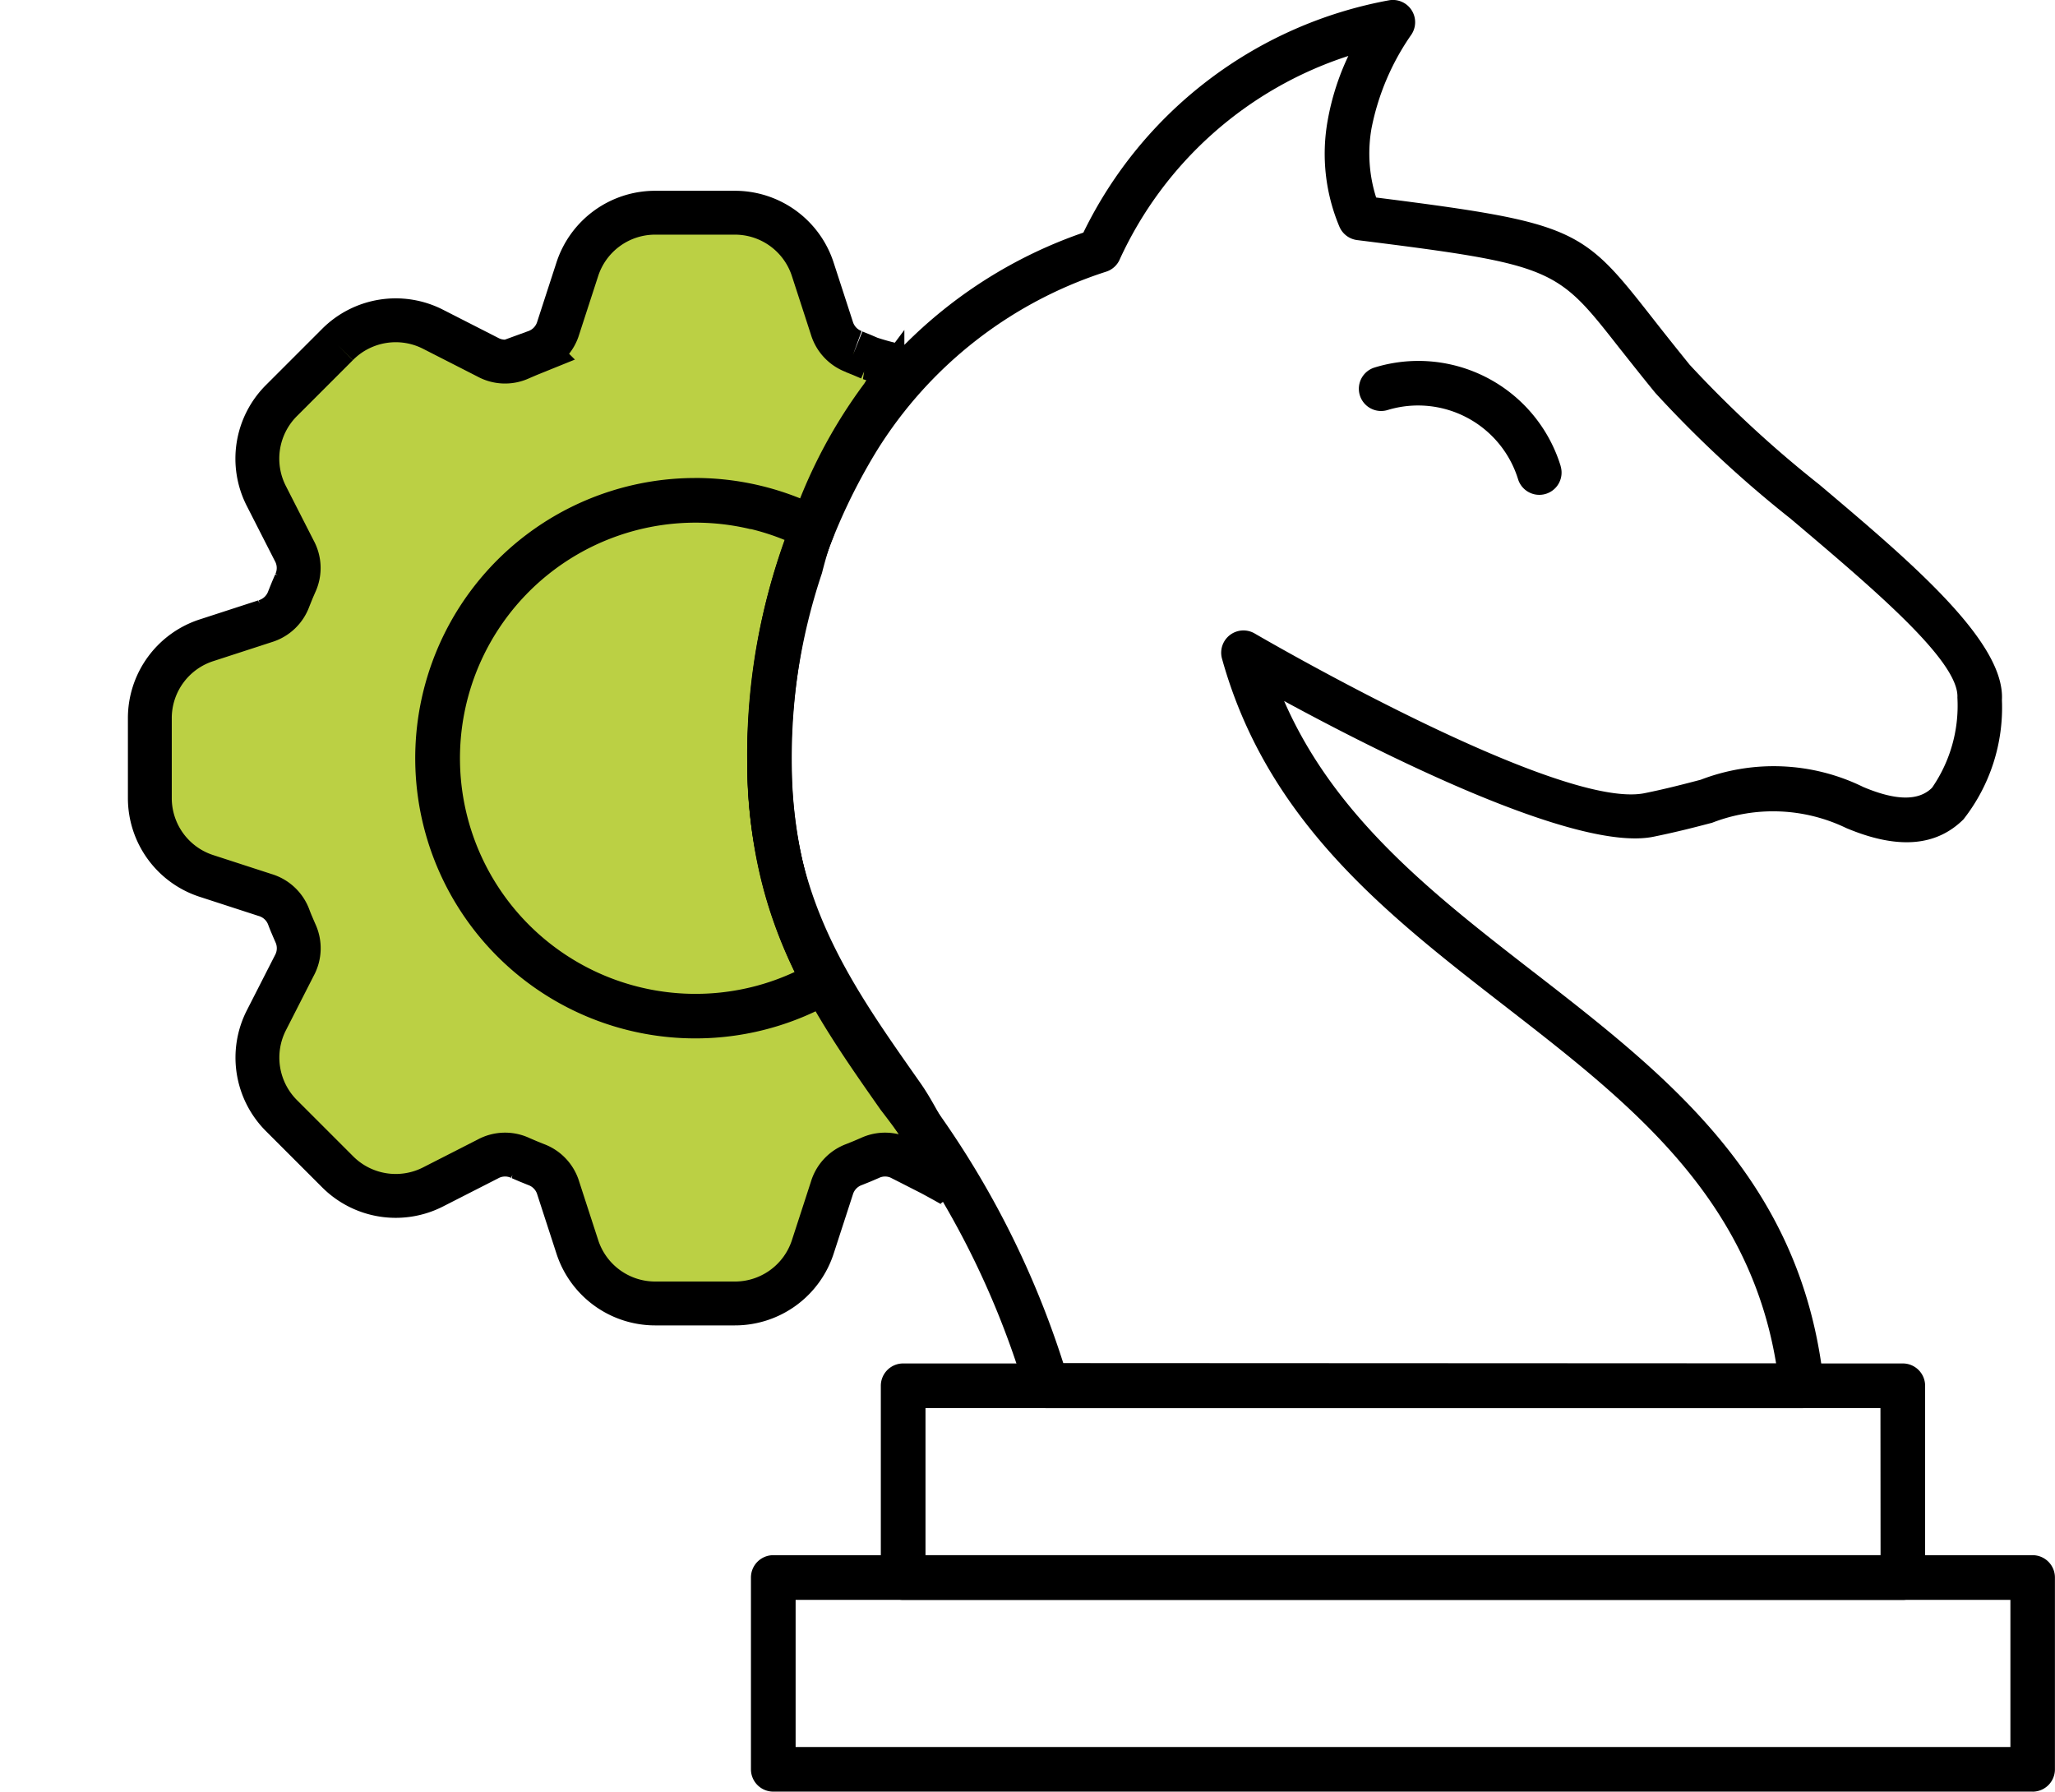 <?xml version="1.0" encoding="UTF-8"?> <svg xmlns="http://www.w3.org/2000/svg" xmlns:xlink="http://www.w3.org/1999/xlink" width="56.217" height="49.011" viewBox="0 0 56.217 49.011"><defs><clipPath id="clip-path"><rect id="Rectangle_3584" data-name="Rectangle 3584" width="56.217" height="49.011" fill="none"></rect></clipPath></defs><g id="Groupe_5457" data-name="Groupe 5457" transform="translate(3)"><g id="Groupe_5456" data-name="Groupe 5456" transform="translate(-3)" clip-path="url(#clip-path)"><path id="Tracé_35848" data-name="Tracé 35848" d="M19.268,61.013l.215.087.212.091a7.149,7.149,0,0,0,.892.232c.115.009-.735.245-.212.254.324-.088.124-.419.212-.1.055.2-.084-.053-.212.1l-.334.543A13.253,13.253,0,0,0,17.81,66.9a16.849,16.849,0,0,0-.865,5.634c.074,3.837,1.88,6.311,3.641,8.822h0c.33.471.527.936.89,1.481a6.5,6.5,0,0,1,.538,1.016c-.029-.024-.591-.335-.781-.431l.243-.177-.359.12-.531-.271a.983.983,0,0,0-.891-.027l-.212.091-.216.087a.989.989,0,0,0-.609.647l-.184.567-.333,1.024a2.24,2.24,0,0,1-2.149,1.563H13.839a2.239,2.239,0,0,1-2.149-1.563l-.333-1.024-.184-.567a.989.989,0,0,0-.609-.647l-.215-.087-.212-.091a.983.983,0,0,0-.891.027l-.531.271-.959.489a2.246,2.246,0,0,1-2.625-.416l-.761-.761-.761-.761a2.245,2.245,0,0,1-.416-2.625l.489-.959.271-.531a.983.983,0,0,0,.027-.891q-.059-.135-.091-.212-.044-.1-.087-.216a.989.989,0,0,0-.647-.609l-.567-.184-1.024-.333A2.239,2.239,0,0,1,0,73.206V71.052A2.239,2.239,0,0,1,1.563,68.9l1.024-.333.566-.184a.989.989,0,0,0,.647-.609q.044-.111.087-.216c.021-.051.051-.121.091-.212a.983.983,0,0,0-.027-.891l-.271-.531-.489-.959a2.245,2.245,0,0,1,.416-2.625l.761-.761.761-.761A2.246,2.246,0,0,1,7.755,60.4l.959.489.531.271a.983.983,0,0,0,.891.027l.212-.091.215-.087a.989.989,0,0,0,.609-.647l.184-.567.333-1.024a2.239,2.239,0,0,1,2.149-1.563h2.153a2.239,2.239,0,0,1,2.149,1.563l.333,1.024.184.567a.989.989,0,0,0,.609.647" transform="translate(4.099 -51.389)" fill="#bbd044" stroke="#000" stroke-width="1.2"></path><path id="Tracé_35847" data-name="Tracé 35847" d="M78.9,128.443a7.679,7.679,0,0,1,3.489.841.608.608,0,0,1,.289.766h0a16.024,16.024,0,0,0-.874,3.1,16.758,16.758,0,0,0-.262,3.261,12.154,12.154,0,0,0,.425,3.039,12.03,12.03,0,0,0,1.007,2.481.608.608,0,0,1-.232.813h0a7.665,7.665,0,1,1-3.842-14.3m1.514,1.4a6.445,6.445,0,1,0,.162,12.492,6.4,6.4,0,0,0,1.046-.381,12.848,12.848,0,0,1-.828-2.181,13.383,13.383,0,0,1-.468-3.345,17.97,17.97,0,0,1,.276-3.5,17.334,17.334,0,0,1,.742-2.79,6.377,6.377,0,0,0-.929-.3" transform="translate(-59.88 -115.368)"></path><path id="Tracé_35849" data-name="Tracé 35849" d="M188.651,37.3c-.761-4.612-4.059-7.171-7.388-9.753-3.252-2.522-6.53-5.065-7.771-9.53a.609.609,0,0,1,.892-.689h0c.024.014,8.3,4.848,10.668,4.37.581-.117,1.089-.251,1.537-.368a5.562,5.562,0,0,1,4.449.2c.927.39,1.527.369,1.878.02a3.946,3.946,0,0,0,.694-2.467c.055-.993-2.3-2.979-4.562-4.893a31.768,31.768,0,0,1-3.7-3.44c-.391-.477-.713-.889-1-1.249-1.7-2.169-1.768-2.259-7.156-2.933a.61.61,0,0,1-.489-.37,5.141,5.141,0,0,1-.321-2.895,6.929,6.929,0,0,1,.566-1.772A10.409,10.409,0,0,0,170.7,7.084a.607.607,0,0,1-.377.348h0a11.542,11.542,0,0,0-6.275,4.9,15.9,15.9,0,0,0-2.331,8.7c.074,3.835,1.666,6.105,3.428,8.617a24.913,24.913,0,0,1,4.006,7.642Zm-6.644-10.717c3.685,2.858,7.334,5.69,7.942,11.216a.611.611,0,0,1-.6.723H168.7v0a.609.609,0,0,1-.587-.449,23.464,23.464,0,0,0-3.958-7.712c-1.873-2.671-3.566-5.085-3.647-9.3a17.132,17.132,0,0,1,2.518-9.378,12.744,12.744,0,0,1,6.674-5.32A11.63,11.63,0,0,1,178.061.008h0a.609.609,0,0,1,.613.937,6.757,6.757,0,0,0-1.09,2.558,3.975,3.975,0,0,0,.125,1.9c5.52.7,5.643.851,7.6,3.349.277.354.6.76.976,1.225a31.36,31.36,0,0,0,3.551,3.282c2.493,2.106,5.081,4.292,4.992,5.891a4.95,4.95,0,0,1-1.052,3.264c-.725.719-1.76.847-3.209.237a4.6,4.6,0,0,0-3.667-.144c-.447.117-.954.25-1.608.383-2.12.428-7.515-2.308-10.1-3.713,1.4,3.207,4.118,5.314,6.814,7.406" transform="translate(-140.063 0)"></path><path id="Tracé_35850" data-name="Tracé 35850" d="M330.434,99.905a.609.609,0,0,1-1.164.358,2.863,2.863,0,0,0-3.573-1.9.608.608,0,0,1-.353-1.164,4.072,4.072,0,0,1,5.09,2.7" transform="translate(-287.739 -87.146)"></path><path id="Tracé_35851" data-name="Tracé 35851" d="M197.062,366.411h27.346a.611.611,0,0,1,.611.611v5.246a.611.611,0,0,1-.611.611H197.062a.611.611,0,0,1-.611-.611v-5.246a.611.611,0,0,1,.611-.611m26.735,1.222H197.673v4.024H223.8Z" transform="translate(-172.355 -329.113)"></path><path id="Tracé_35852" data-name="Tracé 35852" d="M162.761,423.189h33.232v-4.024H162.761ZM196.6,424.41H162.15a.611.611,0,0,1-.611-.611v-5.246a.611.611,0,0,1,.611-.611H196.6a.611.611,0,0,1,.611.611V423.8a.611.611,0,0,1-.611.611" transform="translate(-140.996 -375.399)"></path></g></g></svg> 